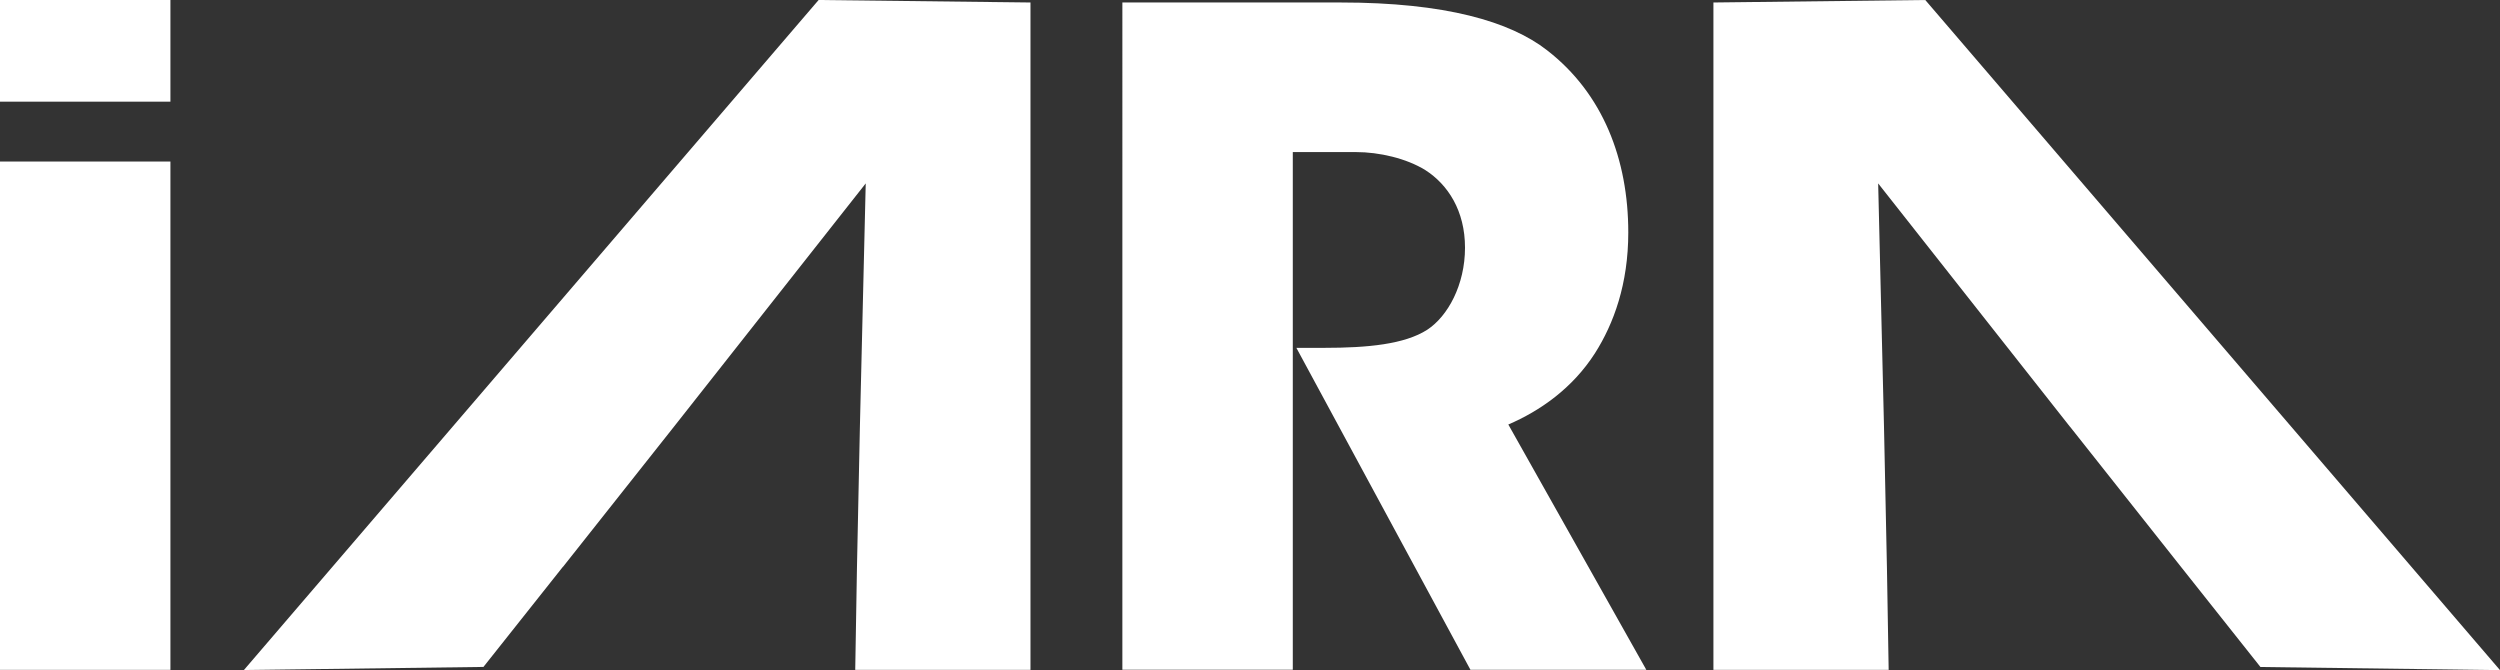 <?xml version="1.0" encoding="UTF-8"?><svg id="Layer_1" xmlns="http://www.w3.org/2000/svg" viewBox="0 0 321.55 86.19"><rect x="0" y="0" width="321.55" height="86.19" fill="#333333" stroke="none"/><defs><style>.cls-1{fill:#fff;}</style></defs><path class="cls-1" d="M0,20.78h21.92v65.38H0V20.78ZM0,0h21.92v13.08H0V0ZM144.36.32h28.07c13.46,0,21.81,2.44,26.56,6.15,7.19,5.57,10.44,14.04,10.44,23.43,0,6.61-1.86,11.72-4.29,15.54-2.9,4.52-7.08,7.42-11.14,9.16l17.75,31.55h-22.62l-22.39-41.41h3.6c5.57,0,10.32-.46,13.22-2.32,2.67-1.74,4.87-5.8,4.87-10.56s-2.2-8.12-5.1-9.98c-2.44-1.51-5.92-2.32-8.93-2.32h-8.12v66.58h-21.92V.32ZM266.25,54.9l-24.68-31.31.75,31.32.38,18.23.22,13.02h-22.54V.32l27.25-.32,73.92,86.19-30.81-.4-10.22-12.88-14.26-18.01ZM72.4,72.9l-10.22,12.88-30.81.4L105.29,0l27.25.32v85.84h-22.54s.22-13.02.22-13.02l.38-18.23.75-31.32-24.68,31.31-14.26,18.01Z"/></svg>